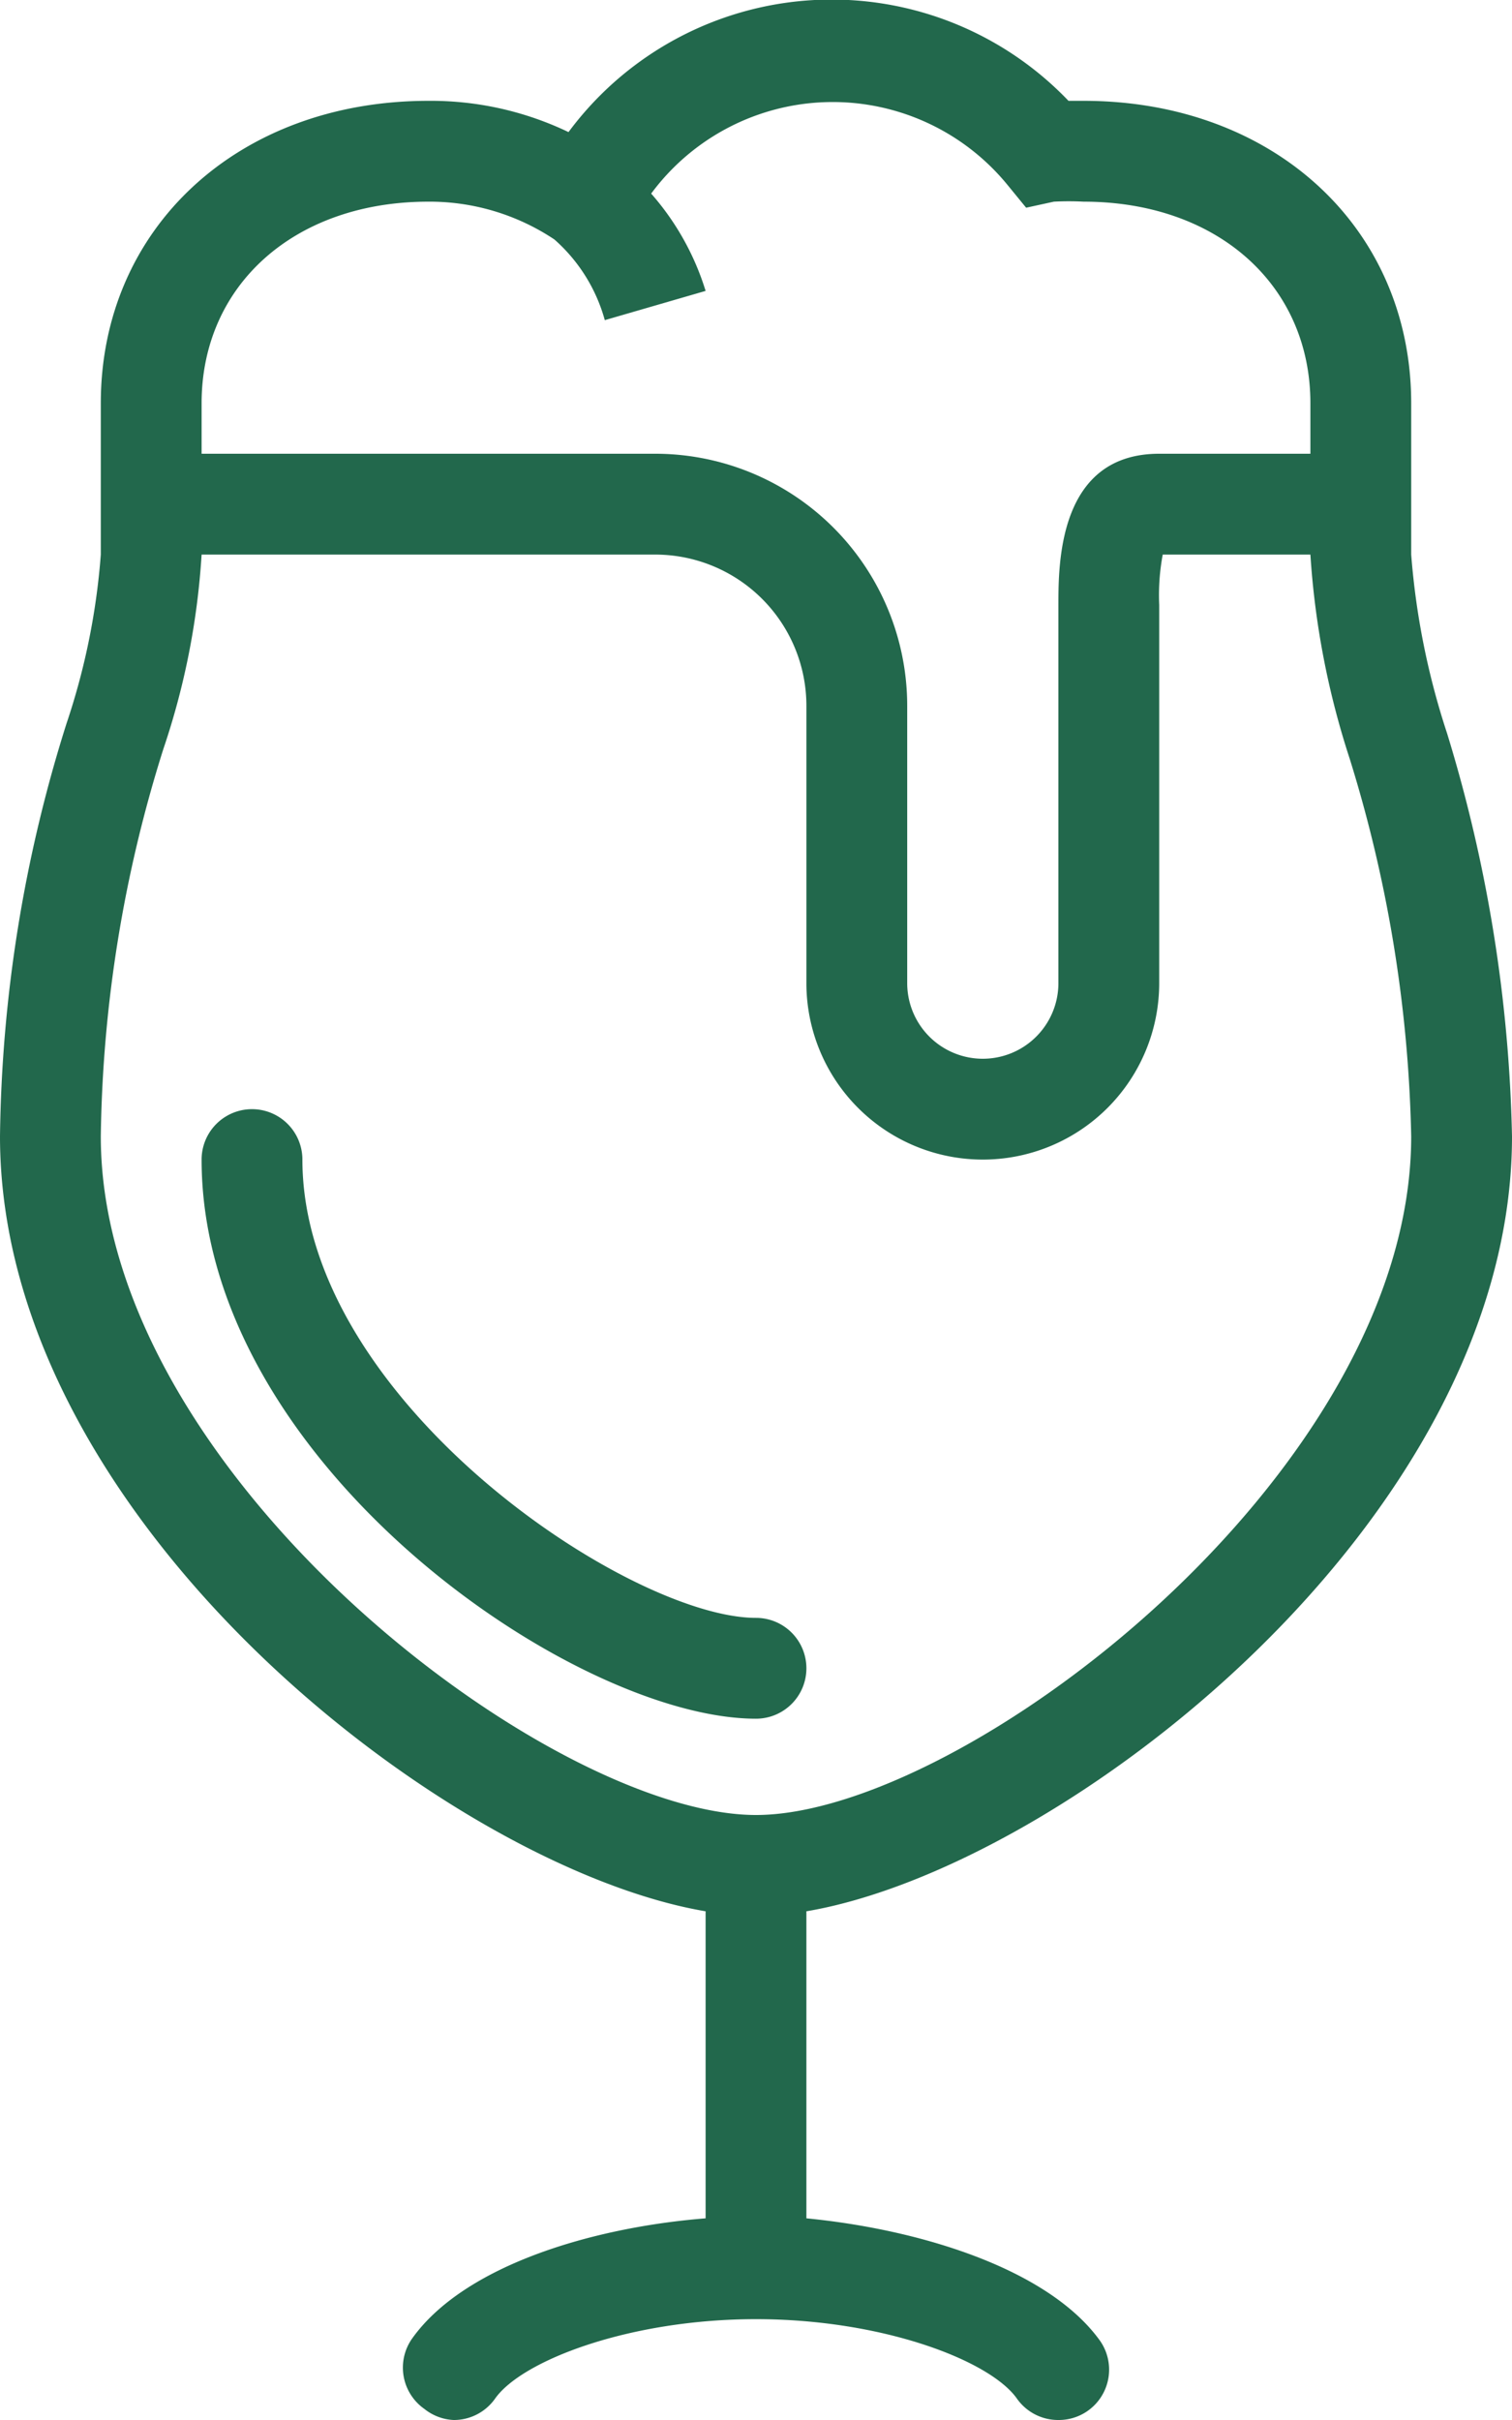 <svg id="Layer_1" data-name="Layer 1" xmlns="http://www.w3.org/2000/svg" xmlns:xlink="http://www.w3.org/1999/xlink" viewBox="0 0 30 48"><defs><style>.cls-1{fill:none;}.cls-2{clip-path:url(#clip-path);}.cls-3{fill:#22684c;}</style><clipPath id="clip-path" transform="translate(0 0)"><rect class="cls-1" width="30" height="48"/></clipPath></defs><title>icon-2</title><g class="cls-2"><path class="cls-3" d="M14,37.91V44c-2.26.18-4.79.94-5.82,2.38a1,1,0,0,0,.24,1.4A1,1,0,0,0,9,48a1,1,0,0,0,.82-.42C10.35,46.82,12.49,46,15,46s4.65.82,5.18,1.58A1,1,0,0,0,21,48a1,1,0,0,0,.58-.18,1,1,0,0,0,.24-1.4C20.79,45,18.26,44.22,16,44V37.91c5.09-.86,14-7.75,14-15.37a29.24,29.24,0,0,0-1.29-8A15,15,0,0,1,28,11V8c0-3.48-2.73-6-6.5-6h-.3a6.5,6.5,0,0,0-9.92.62A6.32,6.32,0,0,0,8.5,2C4.73,2,2,4.52,2,8v3a13.69,13.69,0,0,1-.68,3.35A28.2,28.2,0,0,0,0,22.54c0,7.62,8.91,14.51,14,15.37M4,8C4,5.65,5.85,4,8.5,4A4.46,4.46,0,0,1,11,4.75h0A3.3,3.3,0,0,1,12,6.35L14,5.77a5.26,5.26,0,0,0-1.08-1.93A4.48,4.48,0,0,1,20,3.68l.36.44L20.91,4a5.65,5.65,0,0,1,.59,0C24.15,4,26,5.65,26,8V9H23c-2,0-2,2.18-2,3v7.5a1.5,1.5,0,0,1-3,0V14a5,5,0,0,0-5-5H4Zm-.76,6.86A14.84,14.84,0,0,0,4,11h9a3,3,0,0,1,3,3v5.5a3.5,3.5,0,0,0,7,0V12a4.39,4.39,0,0,1,.07-1H26a16.38,16.38,0,0,0,.78,4.05A27,27,0,0,1,28,22.54C28,29.24,19.09,36,15,36S2,29.24,2,22.54a26.62,26.62,0,0,1,1.24-7.68" transform="translate(0 0)"/><path class="cls-3" d="M15,34.09a1,1,0,0,0,0-2c-2.52,0-9-4.32-9-9.09a1,1,0,0,0-2,0c0,6,7.38,11.09,11,11.09" transform="translate(0 0)"/></g></svg>